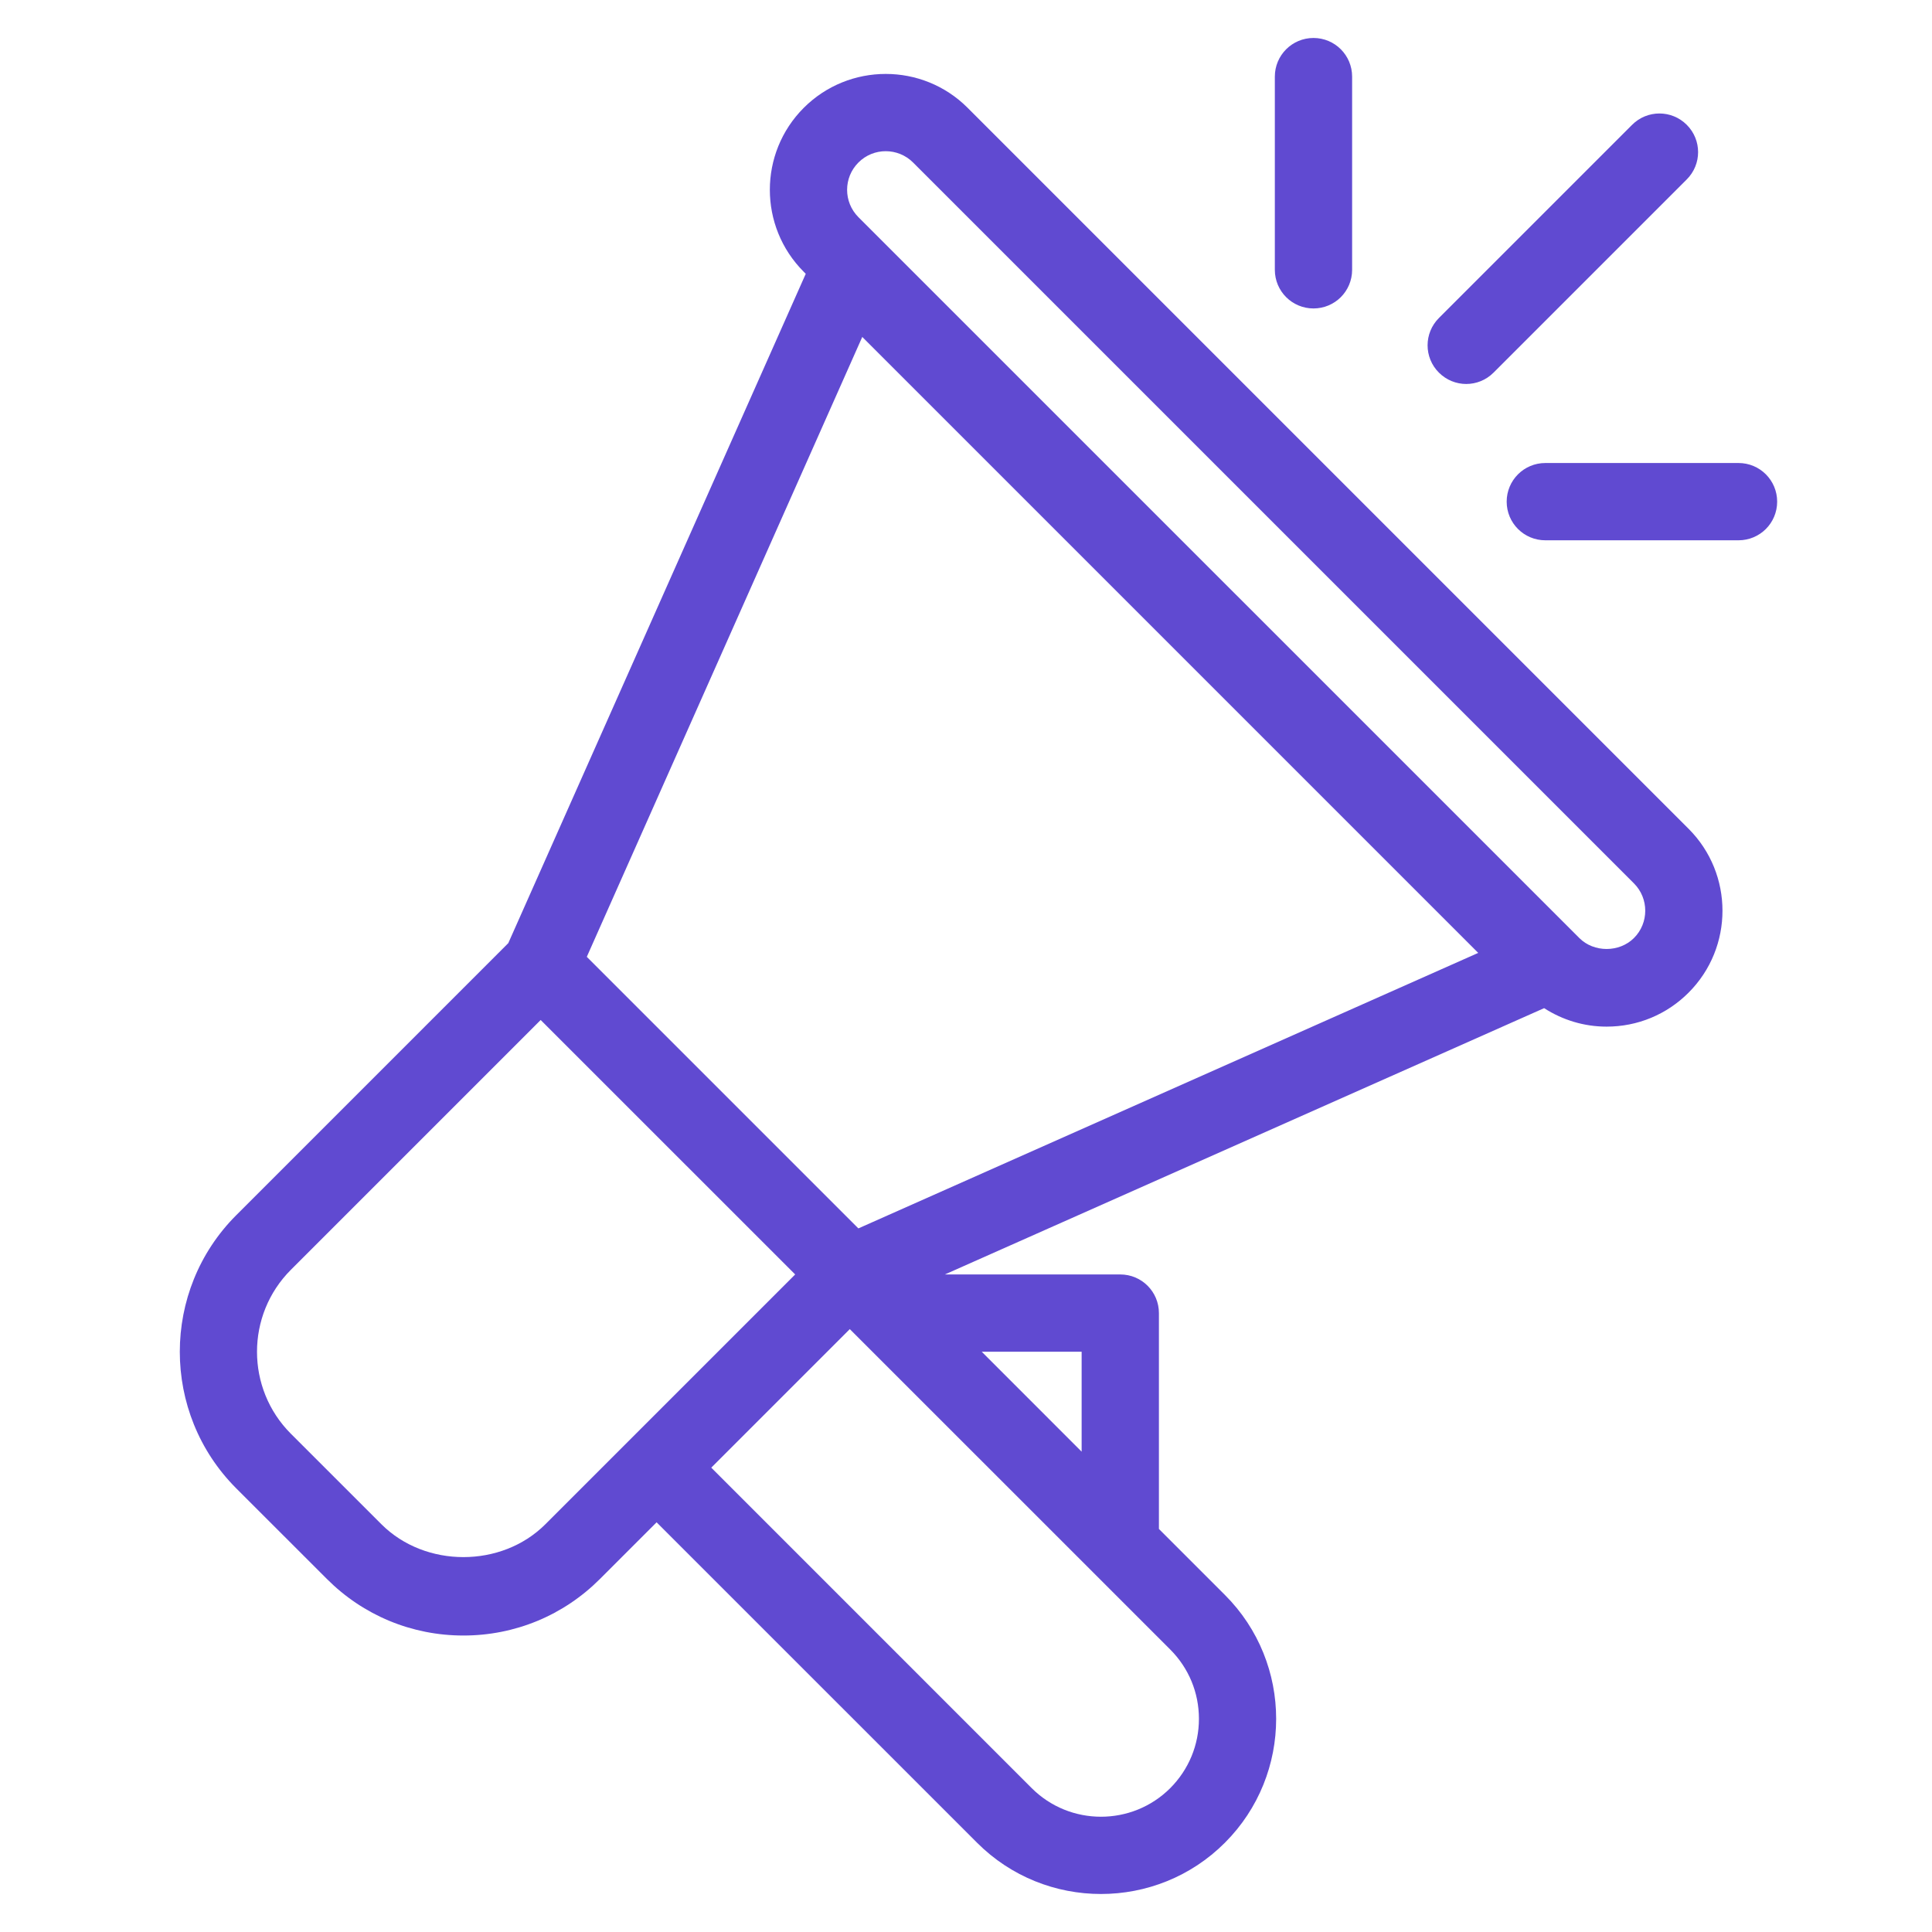 <svg width="55" height="55" viewBox="0 0 55 55" fill="none" xmlns="http://www.w3.org/2000/svg">
<path d="M27.547 3.07C26.262 1.782 24.167 1.784 22.881 3.07C21.594 4.357 21.594 6.45 22.881 7.737L22.938 7.795L14.47 26.849L6.726 34.593C4.583 36.737 4.583 40.227 6.726 42.371L9.304 44.948C10.341 45.987 11.723 46.56 13.192 46.56C14.662 46.56 16.044 45.987 17.081 44.948L18.692 43.337L27.815 52.459C28.787 53.432 30.065 53.918 31.342 53.918C32.62 53.918 33.898 53.432 34.87 52.459C36.816 50.513 36.816 47.348 34.87 45.404L32.992 43.526V37.381C32.992 36.773 32.501 36.281 31.892 36.281H26.899L43.958 28.7C44.485 29.039 45.096 29.226 45.737 29.226C46.618 29.226 47.447 28.883 48.07 28.259C49.357 26.972 49.357 24.88 48.07 23.593L27.547 3.07ZM15.525 43.393C14.279 44.639 12.106 44.639 10.859 43.393L8.281 40.816C6.995 39.529 6.995 37.435 8.281 36.148L15.392 29.037L22.637 36.281L15.525 43.393ZM34.131 48.931C34.131 49.676 33.84 50.376 33.315 50.904C32.228 51.99 30.457 51.99 29.37 50.904L20.248 41.781L24.192 37.837L31.114 44.758C31.115 44.759 31.116 44.76 31.116 44.76L33.315 46.959C33.842 47.487 34.131 48.188 34.131 48.931ZM30.792 41.326L27.948 38.481H30.792V41.326ZM24.436 34.97L16.705 27.239L24.547 9.592L42.082 27.127L24.436 34.97ZM46.515 26.704C46.098 27.119 45.375 27.12 44.96 26.704L24.437 6.182C24.008 5.752 24.008 5.056 24.437 4.627C24.651 4.412 24.933 4.304 25.214 4.304C25.496 4.304 25.779 4.412 25.992 4.625L46.515 25.148C46.944 25.577 46.944 26.276 46.515 26.704ZM41.741 10.931C42.022 10.931 42.304 10.823 42.518 10.608L48.018 5.108C48.449 4.678 48.449 3.983 48.018 3.553C47.588 3.123 46.893 3.123 46.463 3.553L40.963 9.053C40.533 9.483 40.533 10.178 40.963 10.608C41.179 10.823 41.459 10.931 41.741 10.931ZM37.392 8.781C38.001 8.781 38.492 8.29 38.492 7.681V2.181C38.492 1.573 38.001 1.081 37.392 1.081C36.784 1.081 36.292 1.573 36.292 2.181V7.681C36.292 8.29 36.784 8.781 37.392 8.781ZM49.492 13.181H43.992C43.384 13.181 42.892 13.673 42.892 14.281C42.892 14.89 43.384 15.381 43.992 15.381H49.492C50.101 15.381 50.592 14.89 50.592 14.281C50.592 13.673 50.101 13.181 49.492 13.181Z" fill="#604AD1"/>
</svg>
